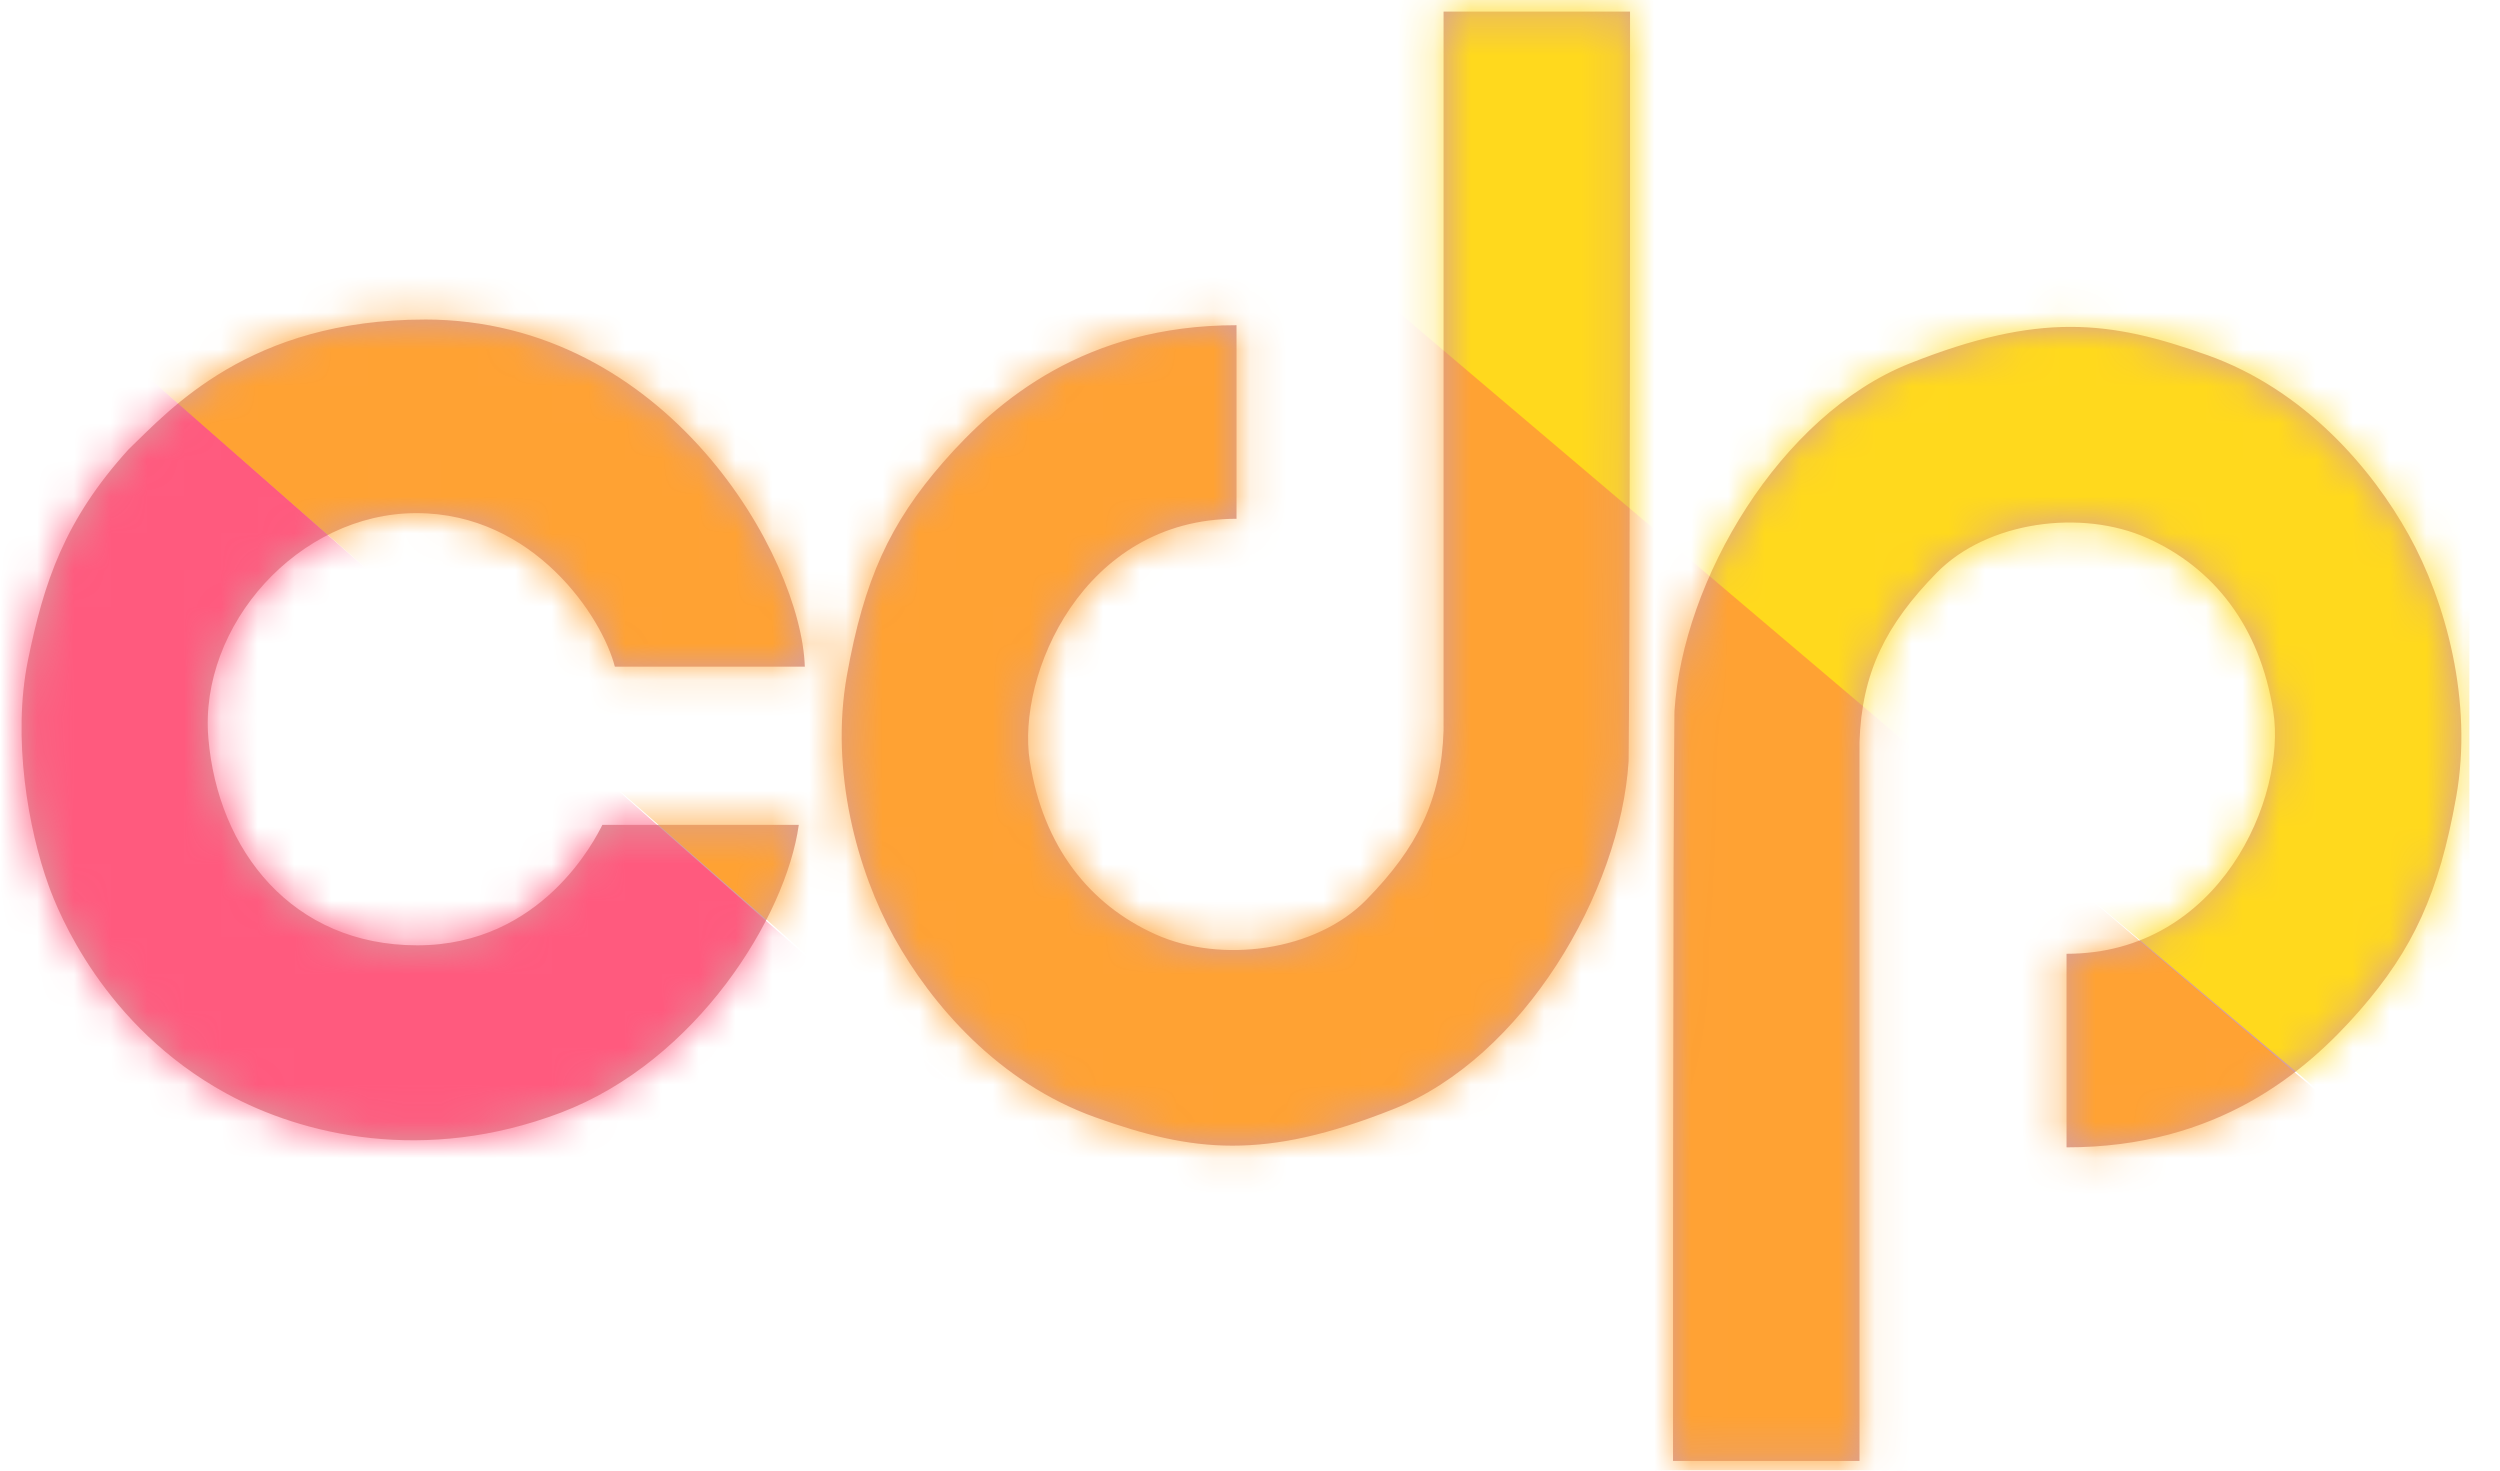 <svg height="40" viewBox="0 0 68 40" width="68" xmlns="http://www.w3.org/2000/svg" xmlns:xlink="http://www.w3.org/1999/xlink"><defs><path id="a" d="m59.539 9.659c2.655.946 4.481 3.092 5.481 4.893s1.754 4.519 1.288 7.127c-.466 2.608-1.168 4.14-2.625 5.808-1.457 1.668-3.858 3.721-7.973 3.721v-5.265c4.186 0 5.988-4.265 5.623-6.593-.366-2.328-1.626-3.904-3.419-4.71s-4.365-.462-5.737.941c-1.373 1.403-2.038 2.705-2.099 4.607v19.55h-5.072l0-2.301c0-.186 0-.371 0-.555l.001-2.653c0-.17 0-.339 0-.506l.001-.988c0-.162 0-.323 0-.482l.001-.939c.005-6.154.017-10.142.036-11.964.225-3.567 2.868-8.063 6.4-9.465 3.532-1.402 5.44-1.172 8.094-.226zm-15.702-9.344-0 3.403c-0.0.181-0.0.361-0.0.539l-.001 2.074c-0.0.167-0.0.333-0.0.498l-.001.972c-0.0.478-.001.943-.001 1.397l-.001.891c-.006 5.392-.017 8.93-.035 10.615-.225 3.567-2.868 8.063-6.4 9.465-3.532 1.402-5.44 1.172-8.094.226-2.655-.946-4.481-3.092-5.481-4.893s-1.754-4.519-1.288-7.127 1.168-4.14 2.625-5.808c1.457-1.668 3.858-3.721 7.973-3.721v5.265c-4.186 0-5.988 4.265-5.623 6.593.366 2.328 1.626 3.904 3.419 4.71 1.794.806 4.365.462 5.737-.941 1.373-1.403 2.038-2.705 2.099-4.607v-19.55zm-32.786 8.376c6.602 0 10.246 6.459 10.34 9.443h-5.167c-.341-1.341-2.196-4.177-5.398-4.177-3.202 0-5.916 3.055-5.659 6.115.256 3.06 2.283 5.641 5.682 5.641 3.399 0 4.848-2.901 5.035-3.276h5.343c-.349 2.496-2.771 6.422-6.473 7.827-3.702 1.405-7.023.614-9.099-.522-3.344-1.831-4.575-4.943-4.834-5.66-.55-1.522-.994-4.007-.56-6.127.434-2.121.994-3.812 2.736-5.732 1.125-1.082 3.287-3.531 8.055-3.531z"/><mask id="b" fill="#fff"><use fill="#fff" fill-rule="evenodd" xlink:href="#a"/></mask></defs><g fill="none" fill-rule="evenodd" transform="translate(.5)"><use fill="#c57777" fill-opacity=".7" xlink:href="#a"/><g mask="url(#b)"><g transform="translate(-8.187)"><path d="m.084 0 45.577 40.14-45.577.78z" fill="#ff5a7e"/><path d="m35.54 0h39.314v33.123z" fill="#ffd91d"/><path d="m.016 0h35.696l39.144 33.201v6.94h-29.072z" fill="#ffa233"/></g></g></g></svg>